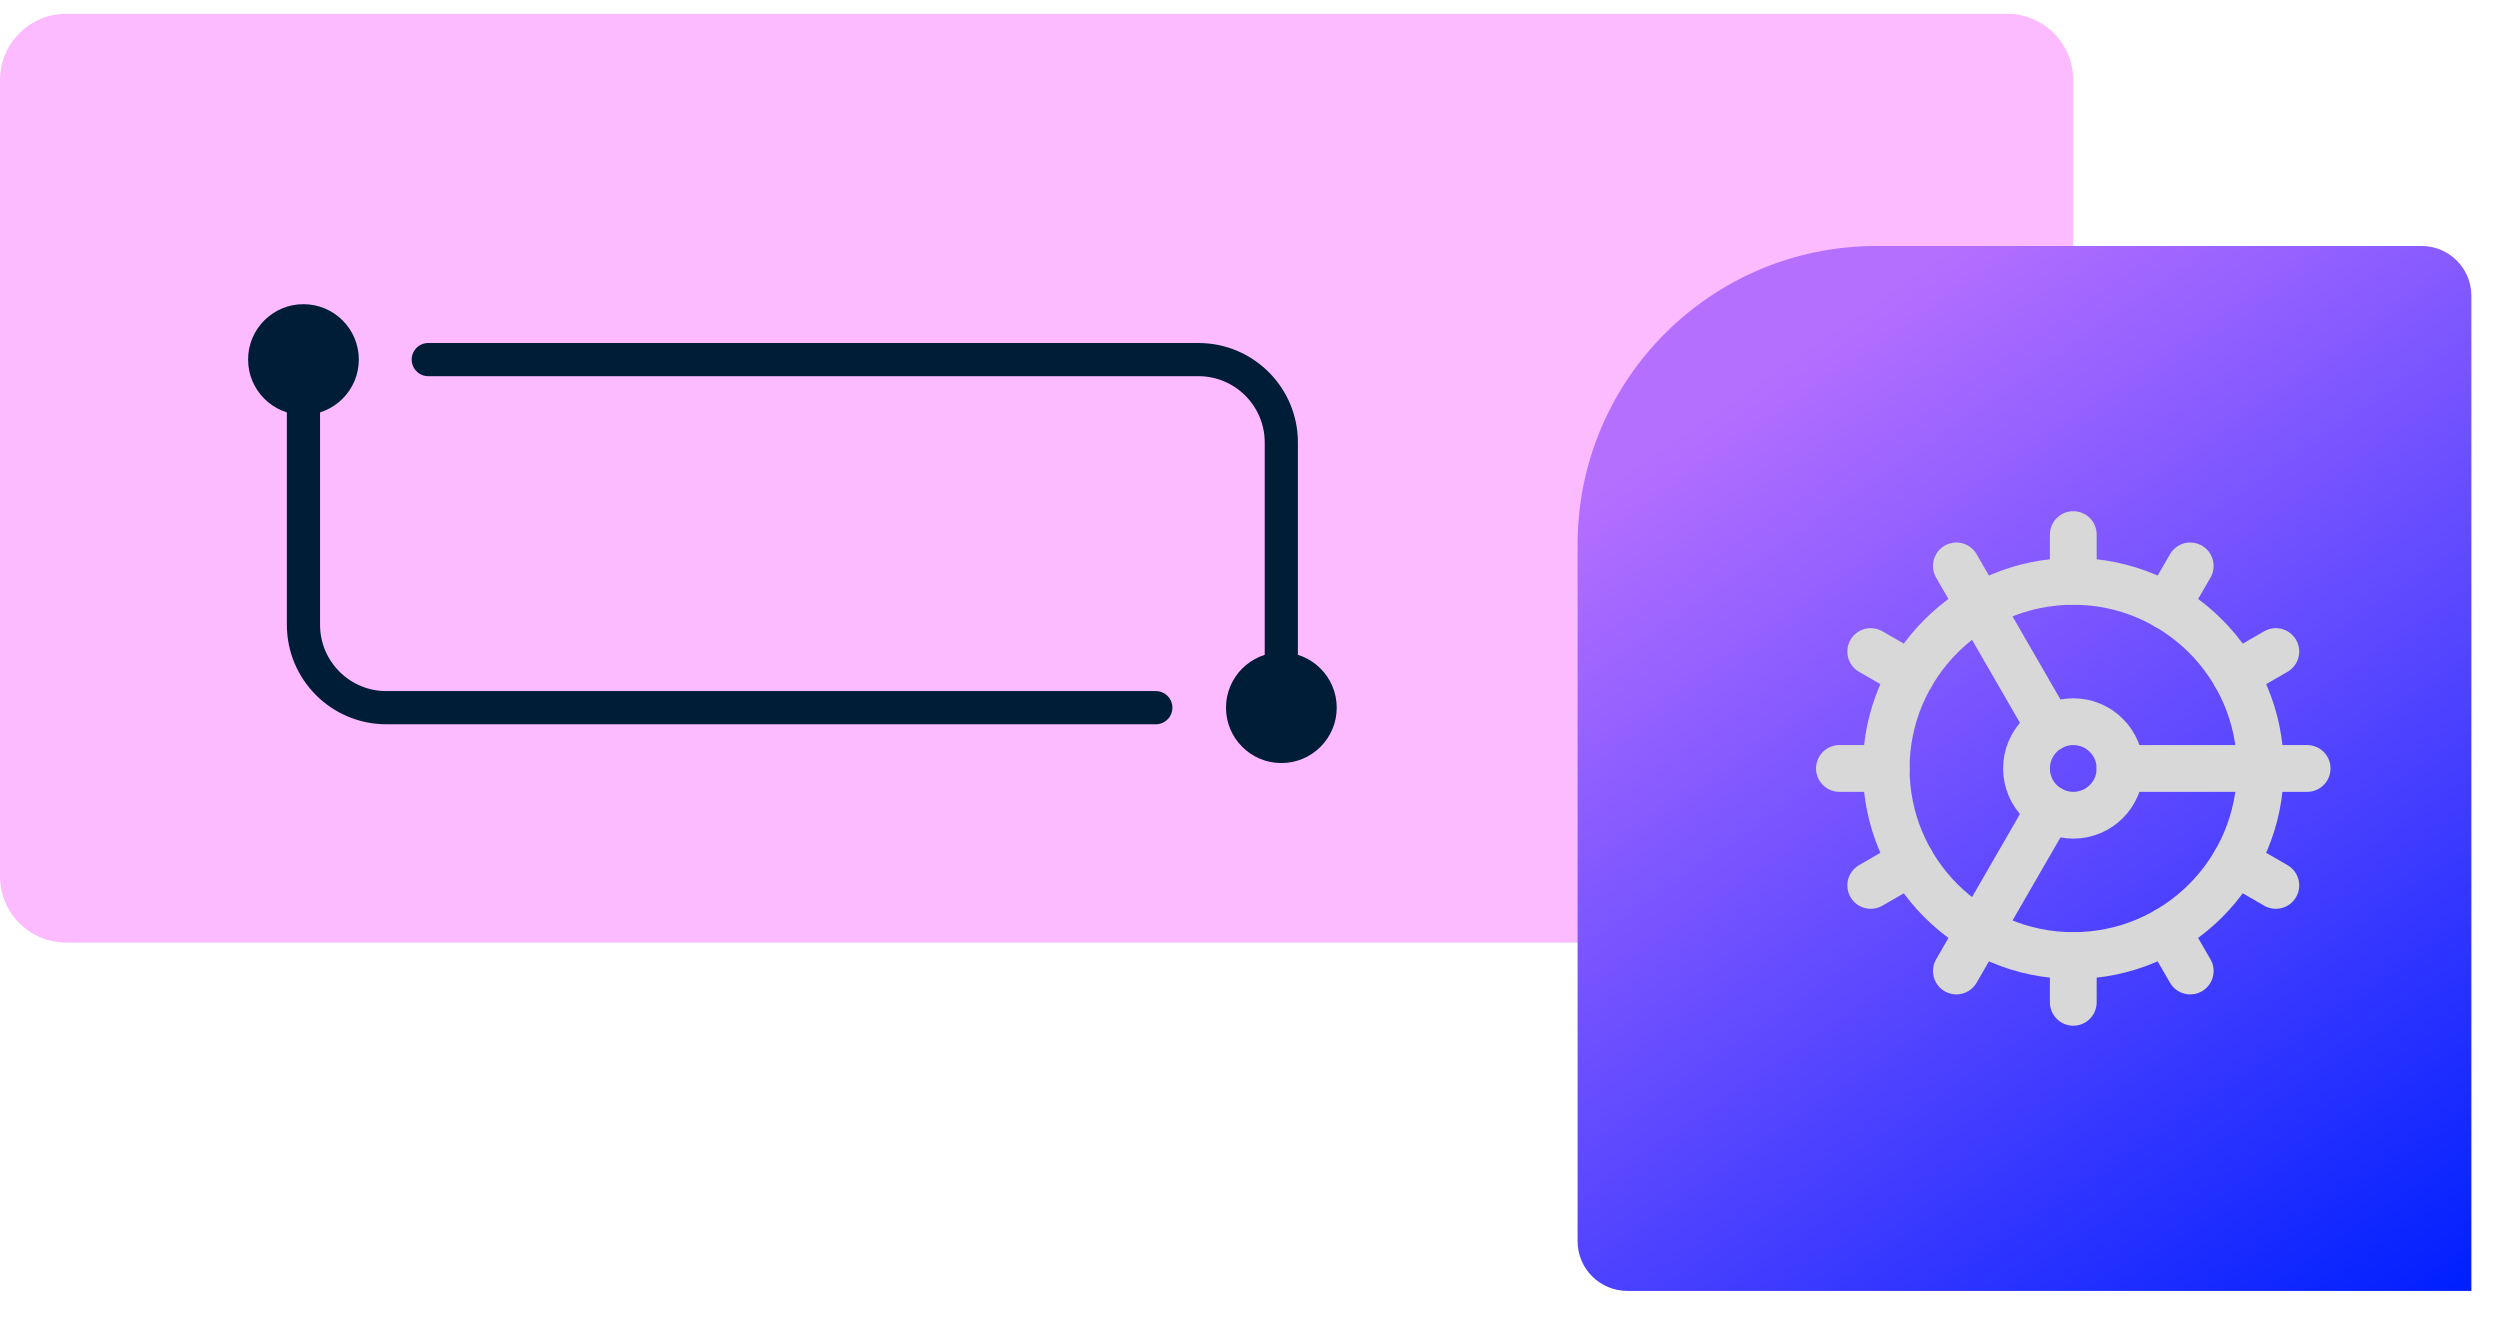 <?xml version="1.0" encoding="UTF-8"?>
<svg width="55px" height="29px" viewBox="0 0 55 29" version="1.1" xmlns="http://www.w3.org/2000/svg" xmlns:xlink="http://www.w3.org/1999/xlink">
    <title>Icone Config</title>
    <defs>
        <linearGradient x1="50%" y1="10.674%" x2="38.117%" y2="98.249%" id="linearGradient-1">
            <stop stop-color="#FFFFFF" offset="0%"></stop>
            <stop stop-color="#EEEEEE" offset="100%"></stop>
        </linearGradient>
        <linearGradient x1="86.58%" y1="106.872%" x2="27.85%" y2="7.854%" id="linearGradient-2">
            <stop stop-color="#0020FF" offset="0%"></stop>
            <stop stop-color="#B56FFF" offset="100%"></stop>
        </linearGradient>
    </defs>
    <g id="Page-1" stroke="none" stroke-width="1" fill="none" fill-rule="evenodd">
        <g id="Carte-Config" transform="translate(-330, -623)">
            <g id="Scan-LPP" transform="translate(321.5, 609)">
                <g id="Icone-Config" transform="translate(8.5, 14.303)">
                    <rect id="Rectangle" x="0" y="0" width="54.37" height="28.097"></rect>
                    <path d="M1.46,0 L44.153,0 C44.959,4.21884749e-15 45.612,0.653 45.612,1.46 L45.612,9.58 L45.612,9.58 L45.612,18.975 C45.612,19.781 44.959,20.434 44.153,20.434 L35.306,20.434 L35.306,20.434 L1.46,20.434 C0.653,20.434 1.55431223e-15,19.781 1.55431223e-15,18.975 L0,1.46 C0,0.653 0.653,0 1.46,0 Z" id="Rectangle-2" fill="#FCBAFF"></path>
                    <circle id="Oval-2" fill="#001D38" cx="45.636" cy="26.136" r="1.278"></circle>
                    <path d="M6.676,8.429 L6.676,13.442 C6.676,14.449 7.493,15.266 8.5,15.266 L25.428,15.266 L25.428,15.266" id="Line-3" stroke="#001D38" stroke-width="0.73" stroke-linecap="round"></path>
                    <path d="M9.423,7.607 L9.423,13.442 C9.423,14.449 10.24,15.266 11.247,15.266 L28.19,15.266 L28.19,15.266" id="Line-3" stroke="#001D38" stroke-width="0.73" stroke-linecap="round" transform="translate(18.806, 11.437) scale(-1, -1) translate(-18.806, -11.437)"></path>
                    <circle id="Oval" fill="#001D38" cx="6.676" cy="7.607" r="1.218"></circle>
                    <circle id="Oval" fill="#001D38" cx="28.19" cy="15.266" r="1.218"></circle>
                    <path d="M41.275,5.109 L53.275,5.109 C53.88,5.109 54.37,5.599 54.37,6.203 L54.37,28.097 L54.37,28.097 L35.802,28.097 C35.197,28.097 34.707,27.607 34.707,27.003 L34.707,11.677 C34.707,8.049 37.648,5.109 41.275,5.109 Z" id="Rectangle-7" fill="url(#linearGradient-2)"></path>
                    <g id="Graphic" transform="translate(39.438, 10.429)" stroke="#D8D8D8" stroke-linecap="round" stroke-linejoin="round">
                        <g id="Group">
                            <line x1="5.66" y1="5.284" x2="3.602" y2="1.718" id="Path" stroke-width="1.029"></line>
                            <line x1="5.66" y1="7.064" x2="3.602" y2="10.63" id="Path" stroke-width="1.029"></line>
                            <line x1="6.174" y1="11.319" x2="6.174" y2="10.29" id="Path" stroke-width="1.029"></line>
                            <line x1="6.174" y1="1.029" x2="6.174" y2="2.058" id="Path" stroke-width="1.029"></line>
                            <line x1="7.203" y1="6.174" x2="11.319" y2="6.174" id="Path" stroke-width="1.029"></line>
                            <line x1="8.747" y1="10.63" x2="8.232" y2="9.74" id="Path" stroke-width="1.029"></line>
                            <line x1="8.747" y1="1.718" x2="8.232" y2="2.609" id="Path" stroke-width="1.029"></line>
                            <line x1="1.029" y1="6.174" x2="2.058" y2="6.174" id="Path" stroke-width="1.029"></line>
                            <line x1="10.63" y1="8.747" x2="9.74" y2="8.232" id="Path" stroke-width="1.029"></line>
                            <line x1="10.63" y1="3.602" x2="9.74" y2="4.116" id="Path" stroke-width="1.029"></line>
                            <line x1="1.718" y1="8.747" x2="2.609" y2="8.232" id="Path" stroke-width="1.029"></line>
                            <line x1="1.718" y1="3.602" x2="2.609" y2="4.116" id="Path" stroke-width="1.029"></line>
                            <circle id="Oval" stroke-width="1.029" cx="6.174" cy="6.174" r="1.029"></circle>
                            <circle id="Oval" stroke-width="1.029" cx="6.174" cy="6.174" r="4.116"></circle>
                        </g>
                    </g>
                </g>
            </g>
        </g>
    </g>
</svg>